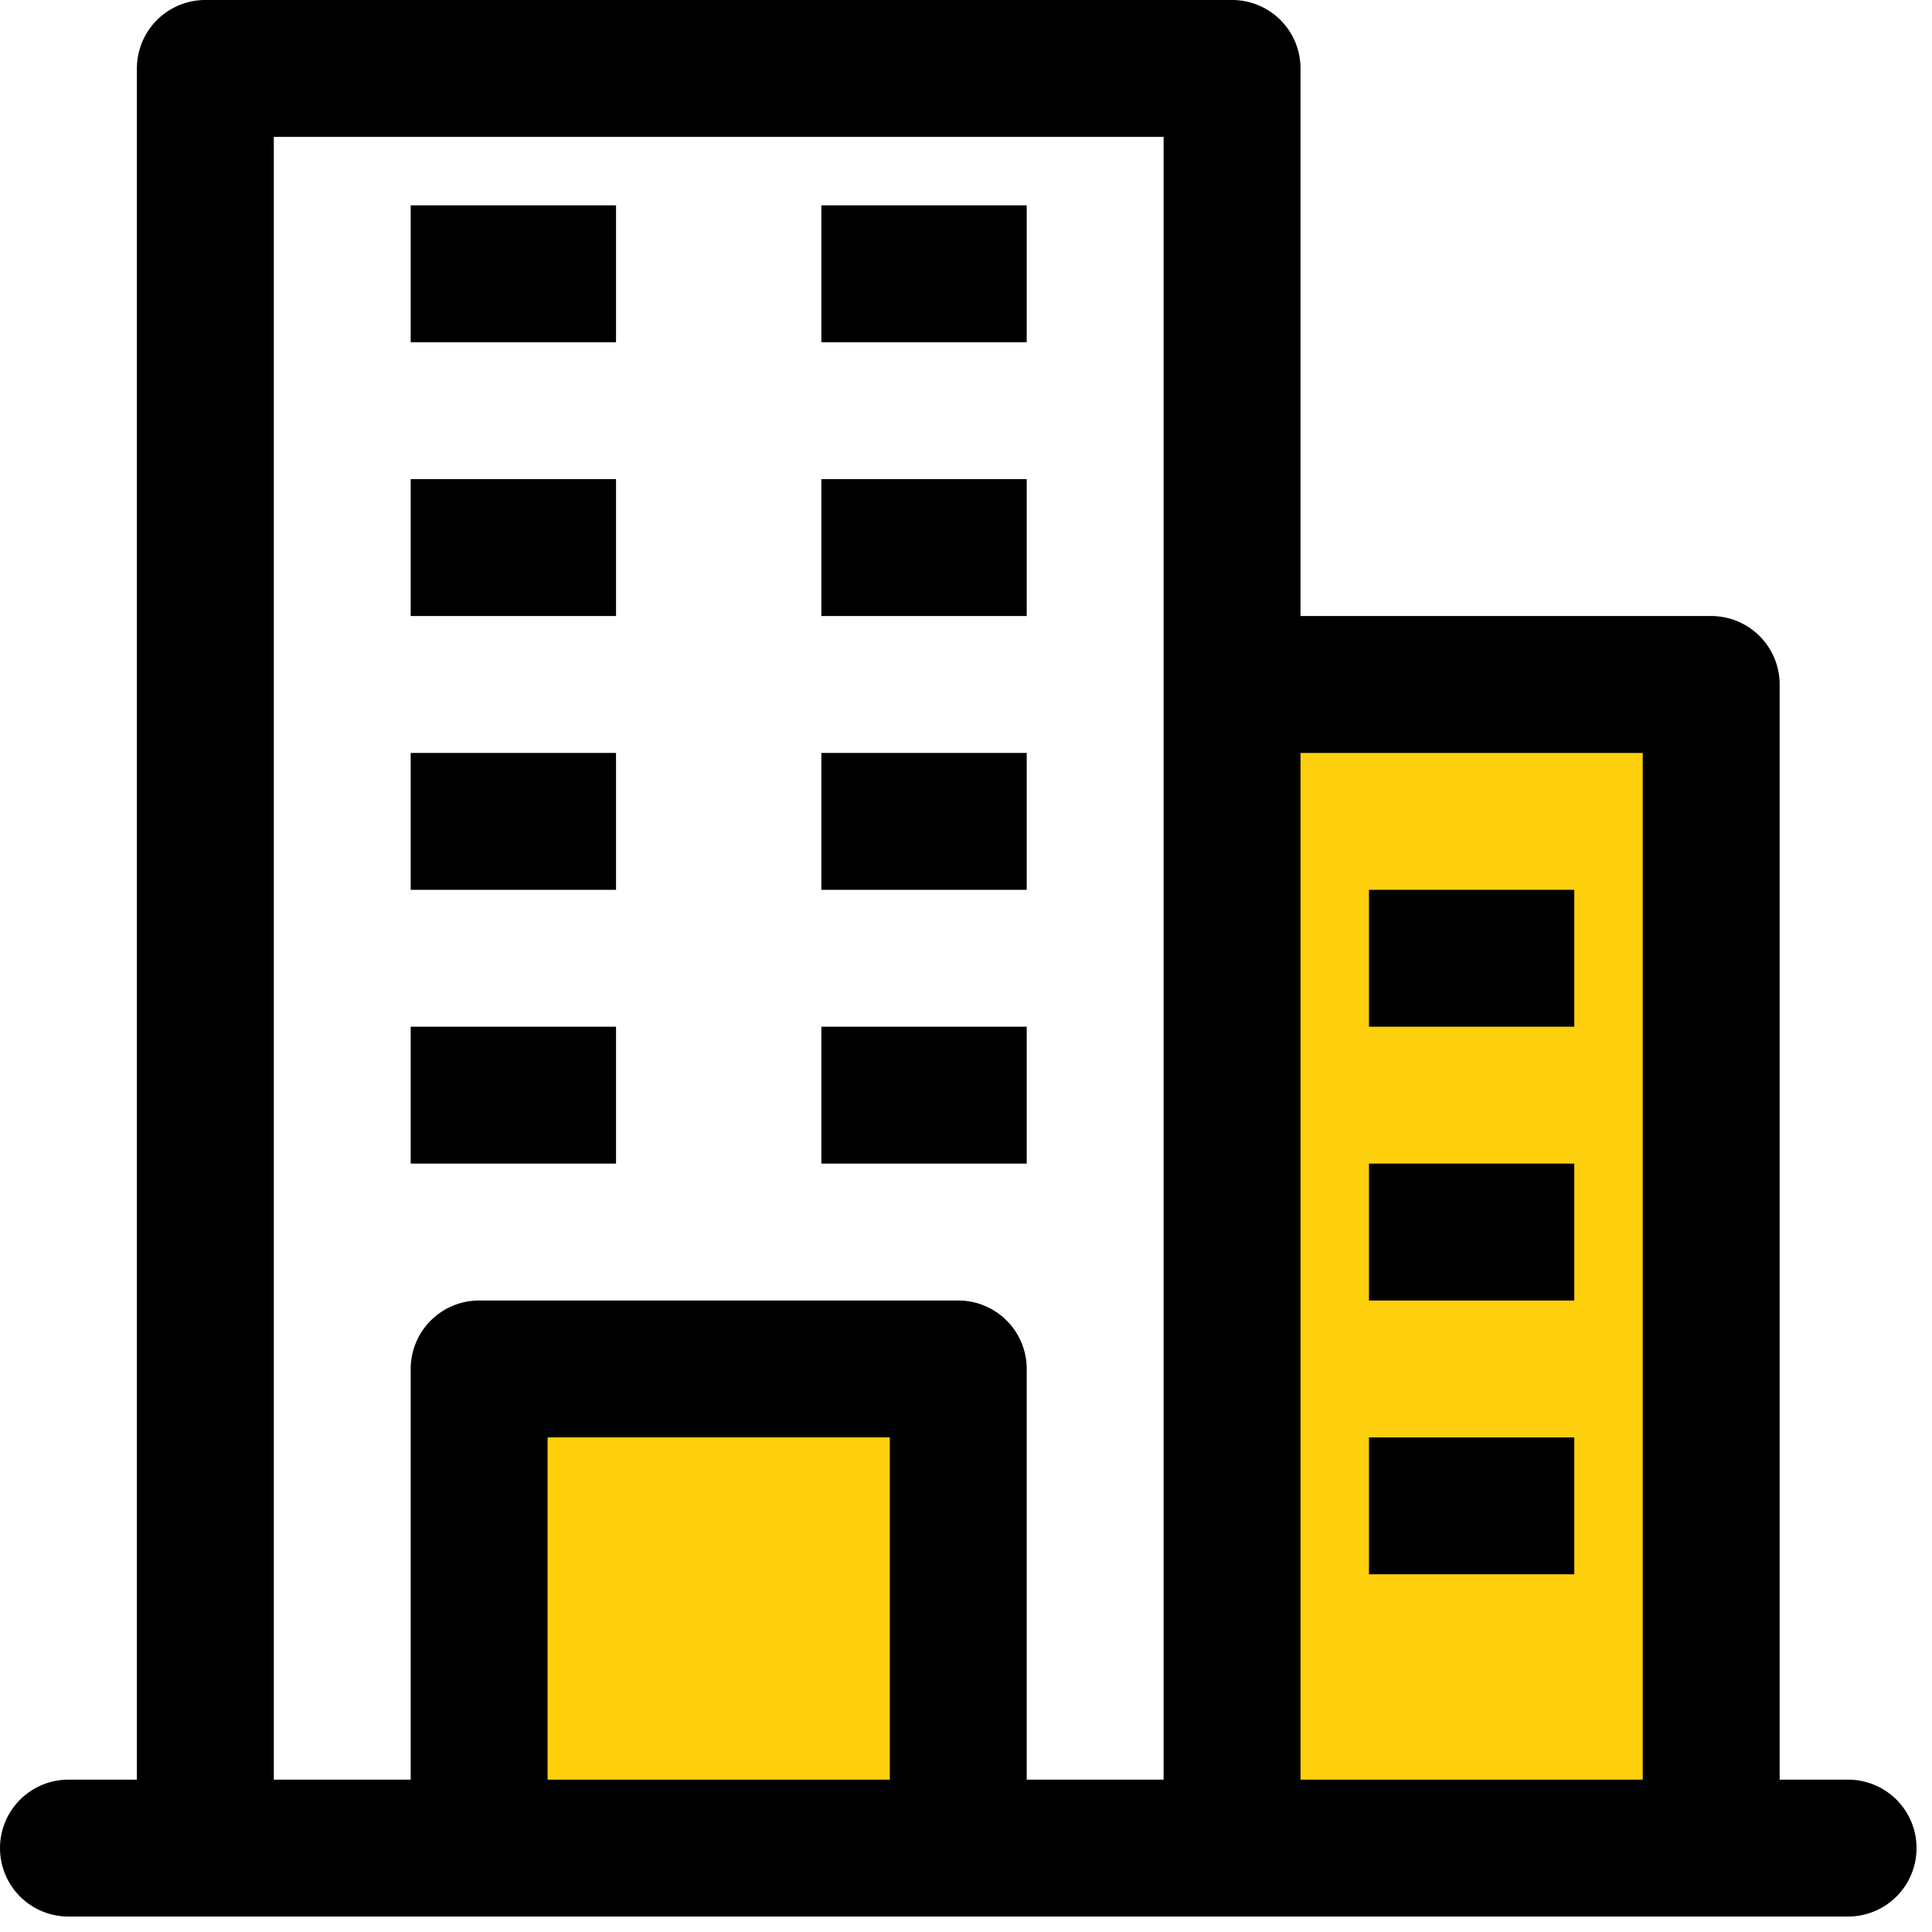 <svg xmlns="http://www.w3.org/2000/svg" width="500" height="500" version="1.0" viewBox="0 0 375 375"><defs><clipPath id="a"><path d="M238.66 133.59h91.7v217.988h-91.7zm0 0"/></clipPath><clipPath id="b"><path d="M94.414 269.535h91.695v95.406H94.414zm0 0"/></clipPath></defs><g clip-path="url(#a)"><path fill="#fed00e" d="M238.66 133.59h91.7v218.137h-91.7zm0 0"/></g><g clip-path="url(#b)"><path fill="#fed00e" d="M94.414 269.535h91.695v95.277H94.414zm0 0"/></g><path d="M358.715 345.43H345.43V132.855c0-.87-.086-1.734-.258-2.59a13.19 13.19 0 0 0-1.985-4.788 13.402 13.402 0 0 0-1.648-2.016 13.67 13.67 0 0 0-2.016-1.652 13.505 13.505 0 0 0-2.296-1.227 13.19 13.19 0 0 0-2.493-.754 13.116 13.116 0 0 0-2.59-.258H252.43V13.285c0-.87-.086-1.734-.258-2.59a13.216 13.216 0 0 0-1.98-4.79 13.193 13.193 0 0 0-3.668-3.668 13.234 13.234 0 0 0-2.297-1.225A13.202 13.202 0 0 0 239.145 0H39.855a13.202 13.202 0 0 0-5.082 1.012c-.804.332-1.57.742-2.296 1.226a13.193 13.193 0 0 0-3.668 3.668 13.216 13.216 0 0 0-1.98 4.79 13.116 13.116 0 0 0-.259 2.59V345.43H13.285a13.202 13.202 0 0 0-5.082 1.012c-.808.331-1.574.742-2.297 1.226a13.193 13.193 0 0 0-2.015 1.652 13.234 13.234 0 0 0-2.879 4.309 13.29 13.29 0 0 0-.758 2.492 13.413 13.413 0 0 0 0 5.184c.172.855.422 1.687.758 2.492a13.01 13.01 0 0 0 1.226 2.297 13.193 13.193 0 0 0 3.668 3.668 13.01 13.01 0 0 0 2.297 1.226A13.202 13.202 0 0 0 13.285 372h345.43a13.202 13.202 0 0 0 5.082-1.012 12.957 12.957 0 0 0 2.297-1.226 13.193 13.193 0 0 0 3.668-3.668 13.01 13.01 0 0 0 1.226-2.297 13.202 13.202 0 0 0 1.012-5.082c0-.871-.086-1.738-.254-2.594a13.29 13.29 0 0 0-.758-2.492 13.234 13.234 0 0 0-4.894-5.961 12.957 12.957 0 0 0-2.297-1.227 13.202 13.202 0 0 0-5.082-1.011zm-39.86-199.285V345.43H252.43V146.145zM53.145 26.57h172.71v318.86h-26.57v-79.715c0-.871-.086-1.738-.254-2.594a13.29 13.29 0 0 0-.758-2.492 13.235 13.235 0 0 0-2.878-4.309 13.234 13.234 0 0 0-4.309-2.879A13.18 13.18 0 0 0 186 252.43H93a13.151 13.151 0 0 0-5.086 1.012 13.234 13.234 0 0 0-4.309 2.88 13.235 13.235 0 0 0-2.879 4.309 13.29 13.29 0 0 0-.757 2.491 13.453 13.453 0 0 0-.254 2.594v79.715h-26.57zm119.57 318.86h-66.43V279h66.43zm0 0"/><path d="M79.715 39.855h39.855V66.43H79.715zm79.715 0h39.855V66.43H159.43zM79.715 93h39.855v26.57H79.715zm79.715 0h39.855v26.57H159.43zm-79.715 53.145h39.855v26.57H79.715zm79.715 0h39.855v26.57H159.43zm-79.715 53.14h39.855v26.57H79.715zm79.715 0h39.855v26.57H159.43zm106.285-26.57h39.855v26.57h-39.855zm0 53.14h39.855v26.575h-39.855zm0 53.145h39.855v26.57h-39.855zm0 0"/></svg>